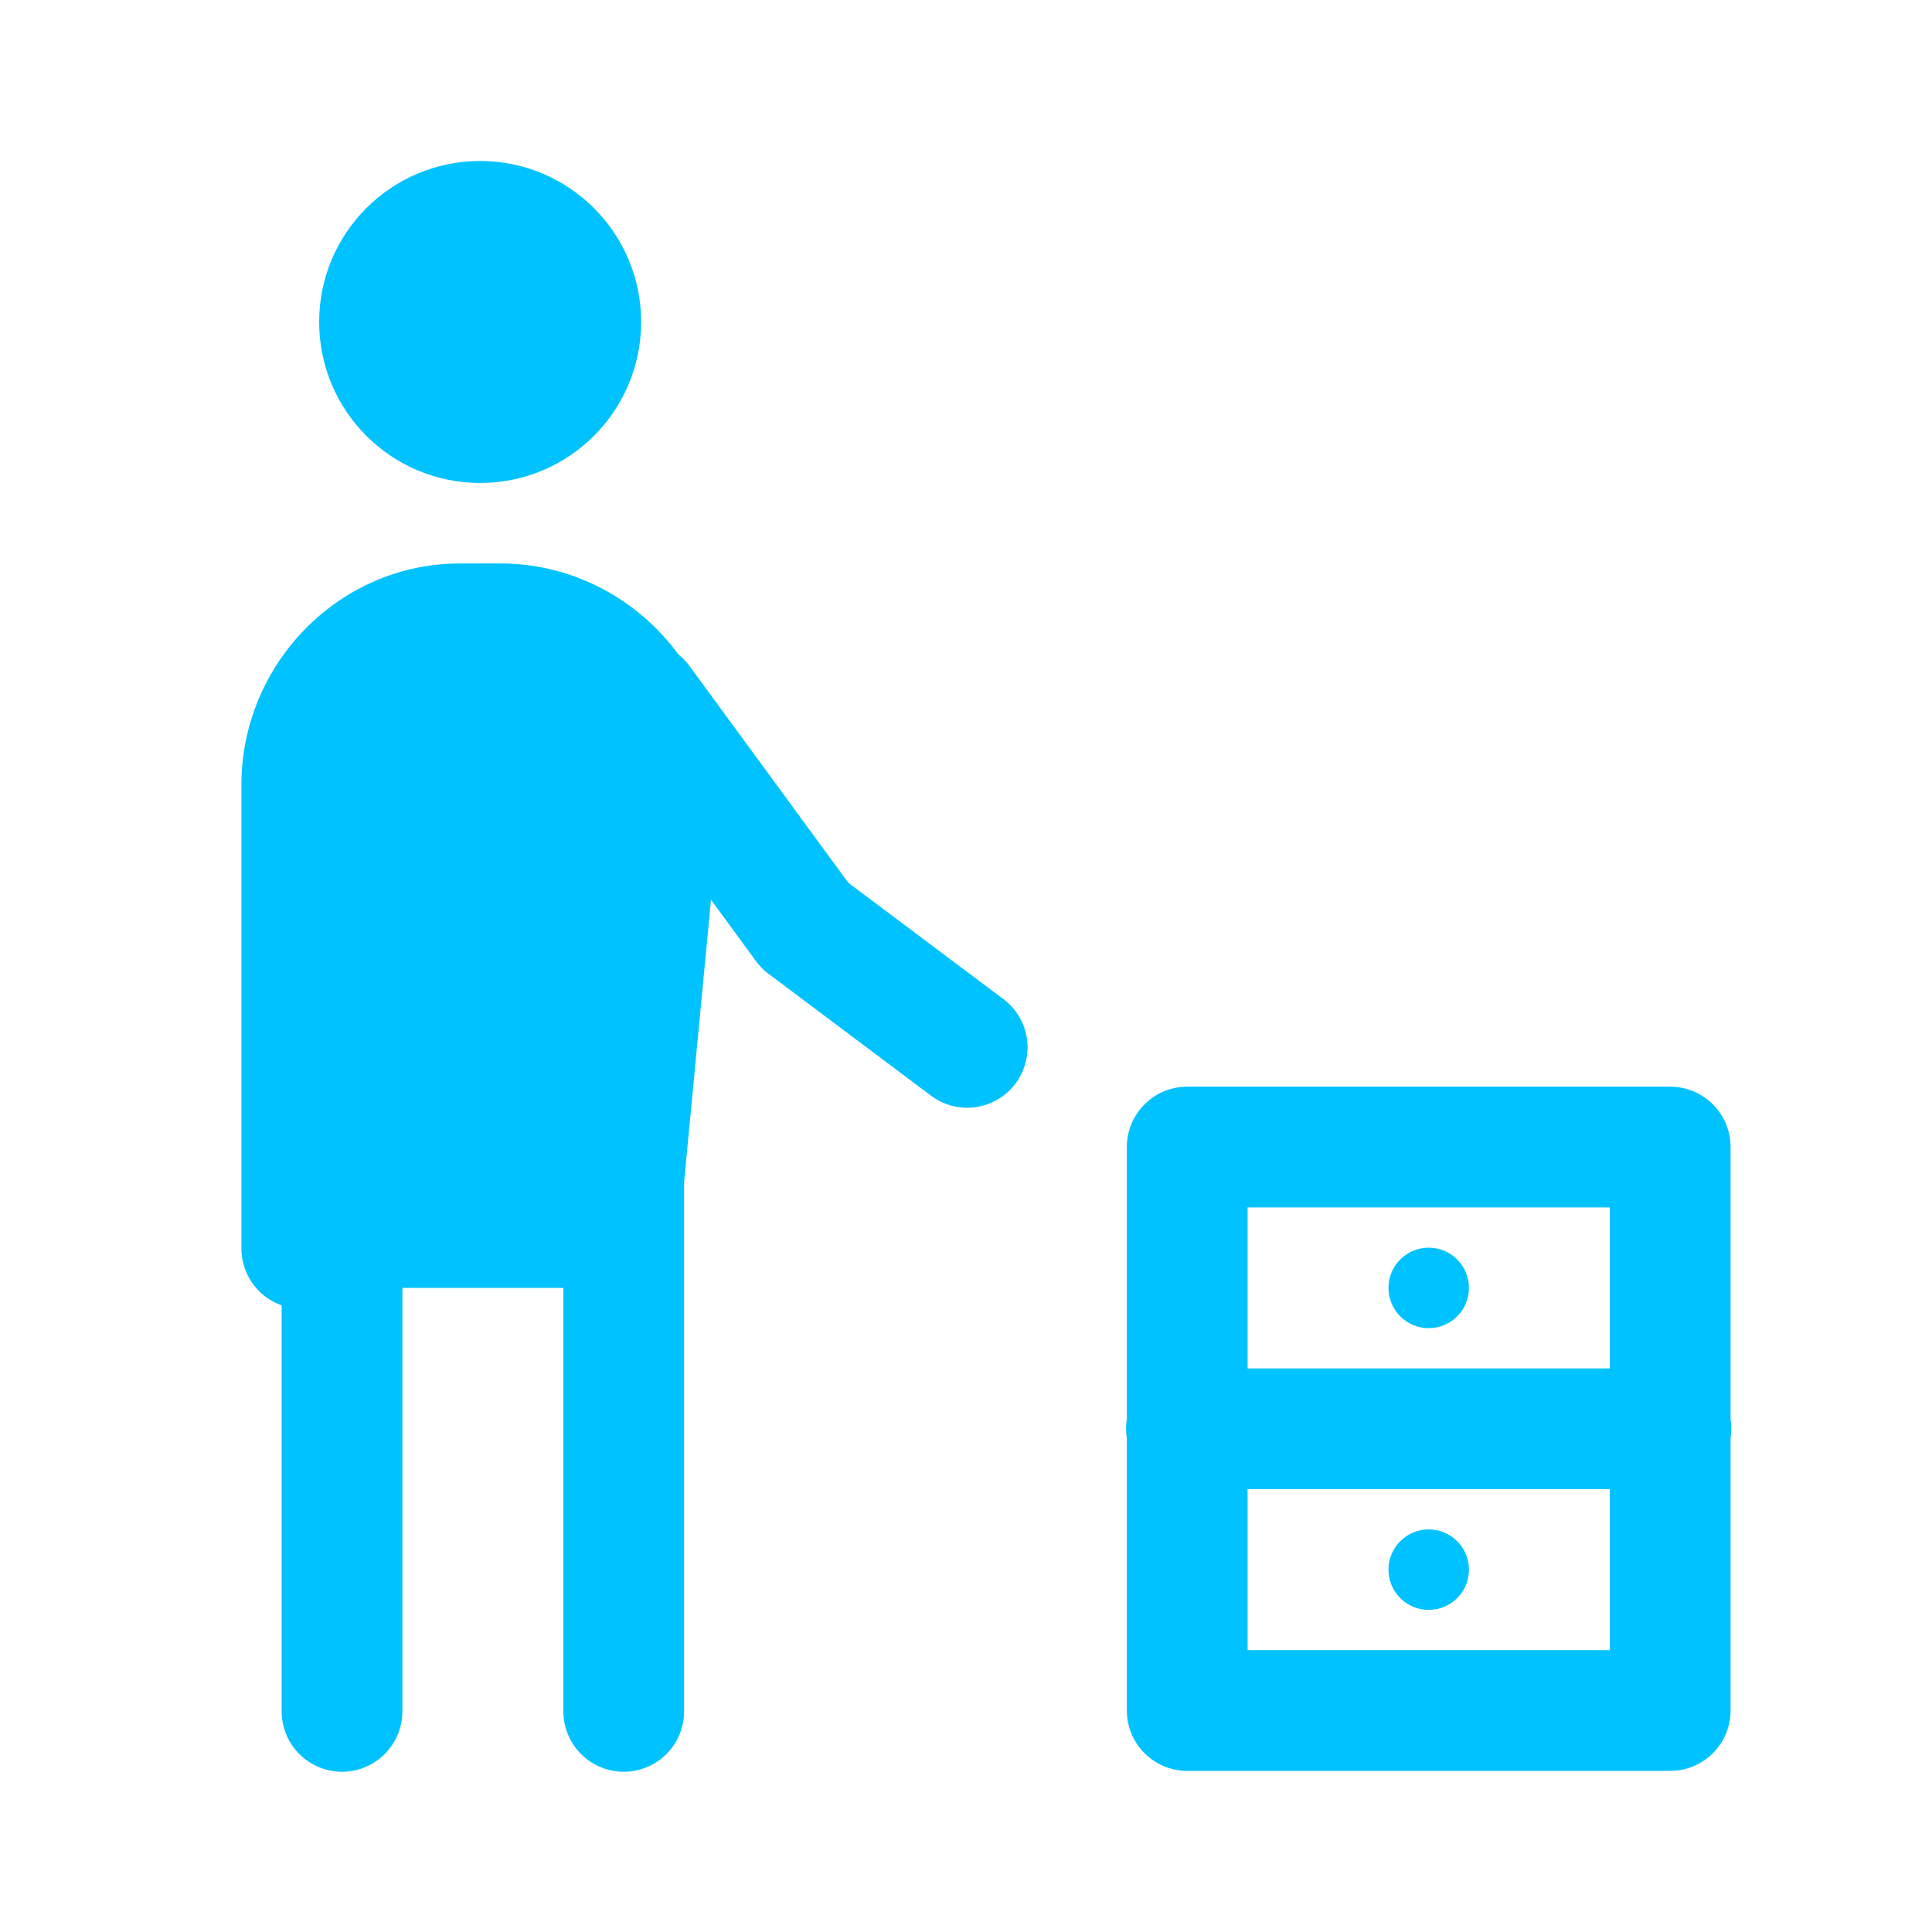 <svg xmlns="http://www.w3.org/2000/svg" xmlns:xlink="http://www.w3.org/1999/xlink" viewBox="0,0,256,256" width="48px" height="48px" fill-rule="nonzero"><g fill="#00c2ff" fill-rule="nonzero" stroke="none" stroke-width="1" stroke-linecap="butt" stroke-linejoin="miter" stroke-miterlimit="10" stroke-dasharray="" stroke-dashoffset="0" font-family="none" font-weight="none" font-size="none" text-anchor="none" style="mix-blend-mode: normal"><g transform="scale(5.333,5.333)"><path d="M11.93,4c-2.209,0 -4,1.791 -4,4c0,2.209 1.791,4 4,4c2.209,0 4,-1.791 4,-4c0,-2.209 -1.791,-4 -4,-4zM11.43,14c-3.02,0 -5.432,2.511 -5.432,5.5v11.5c-0.008,0.643 0.394,1.219 1,1.434v10.066c-0.008,0.541 0.277,1.044 0.744,1.317c0.467,0.273 1.045,0.273 1.512,0c0.467,-0.273 0.751,-0.776 0.744,-1.317v-10.5h4v10.5c-0.008,0.541 0.277,1.044 0.744,1.317c0.467,0.273 1.045,0.273 1.512,0c0.467,-0.273 0.751,-0.776 0.744,-1.317v-13.137l0.668,-7.008l1.121,1.531c0.088,0.119 0.192,0.224 0.311,0.312l4,3c0.427,0.339 1.005,0.42 1.509,0.21c0.504,-0.21 0.854,-0.676 0.915,-1.218c0.061,-0.542 -0.178,-1.075 -0.623,-1.39l-3.822,-2.867l-3.936,-5.373c-0.081,-0.113 -0.177,-0.214 -0.285,-0.301c-1.004,-1.364 -2.616,-2.26 -4.426,-2.26zM29.498,27c-0.828,0 -1.5,0.672 -1.5,1.5v6.754c-0.026,0.161 -0.026,0.325 0,0.486v6.76c0,0.828 0.672,1.5 1.5,1.5h12c0.828,-0 1.5,-0.672 1.5,-1.5v-6.754c0.026,-0.161 0.026,-0.325 0,-0.486v-6.76c-0,-0.828 -0.672,-1.5 -1.5,-1.5zM30.998,30h9v4h-9zM35.498,31c-0.552,0 -1,0.448 -1,1c0,0.552 0.448,1 1,1c0.552,0 1,-0.448 1,-1c0,-0.552 -0.448,-1 -1,-1zM30.998,37h9v4h-9zM35.498,38c-0.552,0 -1,0.448 -1,1c0,0.552 0.448,1 1,1c0.552,0 1,-0.448 1,-1c0,-0.552 -0.448,-1 -1,-1z"></path></g></g></svg>